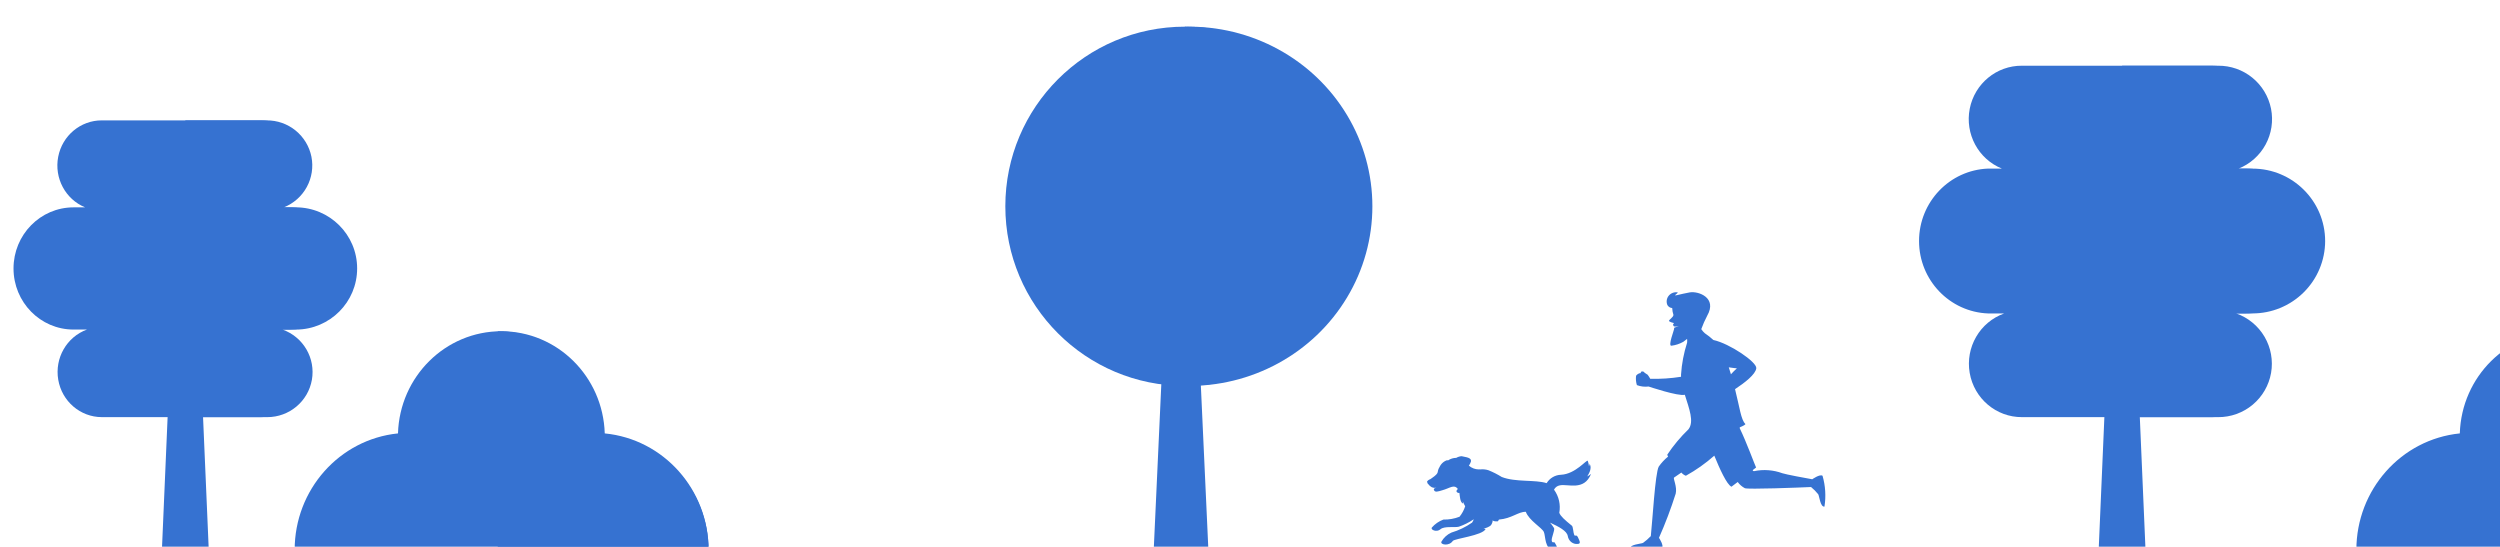<svg width="375" height="82" viewBox="0 0 375 82" fill="none" xmlns="http://www.w3.org/2000/svg">
<g clip-path="url(#clip0_3545_24248)">
<path d="M662.714 40.26C662.714 35.2 658.588 31.099 653.498 31.099H651.718C653.183 30.517 654.398 29.441 655.154 28.058C655.909 26.675 656.157 25.071 655.855 23.524C655.23 20.338 652.416 18.044 649.152 18.057H636.943V62.572H649.152C652.459 62.568 655.284 60.2 655.848 56.96C656.12 55.388 655.826 53.771 655.02 52.394C654.213 51.017 652.946 49.971 651.441 49.439H653.498C655.947 49.439 658.292 48.471 660.021 46.75C660.876 45.9 661.554 44.888 662.016 43.774C662.478 42.66 662.715 41.466 662.714 40.26ZM321.828 82.486H314.8L315.908 56.714H320.72L321.828 82.486Z" fill="#3672D1"/>
<path d="M347.6 36.162C347.6 30.157 342.779 25.288 336.831 25.288H334.761C338.294 23.852 340.318 20.083 339.58 16.311C338.842 12.539 335.55 9.829 331.74 9.857H303.298C299.49 9.829 296.199 12.539 295.46 16.311C294.722 20.083 296.744 23.852 300.278 25.288H298.223C292.437 25.507 287.857 30.307 287.857 36.153C287.857 41.999 292.438 46.799 298.225 47.018H300.626C296.978 48.319 294.792 52.087 295.454 55.935C296.116 59.782 299.43 62.587 303.299 62.571H331.771C335.639 62.587 338.954 59.783 339.616 55.935C340.276 52.087 338.092 48.319 334.444 47.018H336.831C342.773 47.018 347.592 42.159 347.6 36.162Z" fill="#3672D1"/>
<path d="M348.772 36.169C348.772 30.163 343.894 25.293 337.875 25.293H335.782C337.514 24.599 338.949 23.322 339.839 21.682C340.729 20.043 341.018 18.143 340.656 16.313C340.292 14.482 339.301 12.835 337.854 11.657C336.406 10.478 334.592 9.842 332.726 9.857H318.315V62.572H332.726C334.619 62.58 336.455 61.918 337.908 60.703C339.36 59.488 340.336 57.798 340.662 55.933C340.986 54.068 340.638 52.148 339.68 50.515C338.722 48.882 337.216 47.642 335.43 47.014H337.845C340.734 47.022 343.508 45.884 345.559 43.85C346.573 42.844 347.379 41.647 347.93 40.329C348.482 39.011 348.768 37.597 348.772 36.169ZM31.315 82.486H24.286L25.394 56.714H30.206L31.315 82.486Z" fill="#3672D1"/>
<path d="M52.4 40.267C52.4 35.207 48.37 31.104 43.397 31.104H41.657C44.618 29.891 46.314 26.707 45.698 23.518C45.082 20.33 42.327 18.037 39.136 18.057H15.277C12.088 18.046 9.34 20.339 8.729 23.526C8.116 26.712 9.814 29.892 12.771 31.104H11.031C6.059 31.104 2.028 35.207 2.028 40.267C2.028 45.328 6.058 49.433 11.031 49.433H13.042C10.001 50.543 8.184 53.718 8.736 56.958C9.286 60.198 12.047 62.567 15.277 62.57H39.136C42.369 62.574 45.136 60.209 45.691 56.966C46.246 53.724 44.429 50.544 41.386 49.434H43.382C44.57 49.434 45.745 49.197 46.84 48.737C47.934 48.276 48.926 47.602 49.757 46.754C51.455 45.023 52.404 42.694 52.4 40.269V40.267Z" fill="#3672D1"/>
<path d="M53.571 40.261C53.571 35.2 49.448 31.099 44.361 31.099H42.581C44.047 30.516 45.262 29.439 46.017 28.054C46.773 26.669 47.02 25.064 46.716 23.516C46.406 21.968 45.566 20.576 44.341 19.579C43.116 18.583 41.582 18.045 40.003 18.057H27.8V62.572H40.079C43.387 62.575 46.217 60.21 46.785 56.969C47.059 55.395 46.767 53.776 45.96 52.398C45.154 51.02 43.886 49.971 42.381 49.439H44.423C49.491 49.405 53.579 45.304 53.571 40.261ZM1250.77 82.486H1243.74L1244.84 56.715H1249.67L1250.77 82.486Z" fill="#3672D1"/>
<path d="M501.058 4V57.886C515.389 57.539 526.829 45.579 526.829 30.943C526.829 16.307 515.389 4.347 501.058 4ZM181.258 82.486H173.058L174.346 54.371H179.969L181.258 82.486Z" fill="#3672D1"/>
<path d="M177.743 57.886C192.623 57.886 204.686 45.823 204.686 30.943C204.686 16.063 192.623 4 177.743 4C162.863 4 150.8 16.063 150.8 30.943C150.8 45.823 162.863 57.886 177.743 57.886Z" fill="#3672D1"/>
<path d="M177.743 4.007V57.879C187.707 58.109 197.018 53.028 202.069 44.598C204.548 40.475 205.857 35.754 205.857 30.943C205.857 26.132 204.548 21.411 202.069 17.288C197.018 8.858 187.707 3.776 177.743 4.007ZM1575.26 82.486H1569.4L1570.33 60.229H1574.34L1575.26 82.486Z" fill="#3672D1"/>
<path d="M774 69.491C773.926 63.06 768.703 57.886 762.286 57.886V82.486H785.714C785.718 75.781 780.654 70.166 774 69.491ZM90.712 65.011C90.451 56.472 83.586 49.685 75.206 49.685C66.825 49.685 59.959 56.471 59.698 65.011C50.896 65.91 44.194 73.466 44.2 82.486H106.286C106.287 73.439 99.544 65.872 90.712 65.011Z" fill="#3672D1"/>
<path d="M90.433 65.181C90.343 56.603 83.307 49.694 74.657 49.685V82.486H106.286C106.287 73.528 99.424 66.035 90.433 65.181ZM400.014 65.011C399.753 56.472 392.88 49.685 384.493 49.685C376.104 49.685 369.233 56.471 368.972 65.011C360.16 65.91 353.451 73.466 353.457 82.486H415.543C415.548 73.46 408.831 65.903 400.014 65.011Z" fill="#3672D1"/>
<path d="M1407.15 67.647C1407.08 60.293 1401.07 54.371 1393.69 54.371V82.486H1420.63C1420.63 74.825 1414.8 68.411 1407.15 67.647ZM1194.95 73.834C1195.15 73.986 1195.72 74.579 1196.49 75.355C1196.13 75.593 1195.74 75.786 1195.34 75.933C1194.45 75.617 1193.5 75.488 1192.55 75.552C1192.86 74.58 1192.75 72.191 1193.03 71.614C1193.18 71.324 1193.55 70.777 1194 70.092C1194.11 71.382 1194.43 72.646 1194.95 73.834H1194.95ZM1191.43 68.434C1191.08 69.326 1190.8 70.241 1190.58 71.172C1190.38 72.008 1190.2 73.773 1190.01 75.628C1189.32 75.478 1188.63 75.291 1187.95 75.066H1187.75L1187.6 74.853L1187.48 74.7L1187.29 74.443L1187.06 74.138C1187.14 74.062 1187.18 74.016 1187.06 73.925C1186.79 73.729 1186.48 73.596 1186.15 73.536C1185.83 73.475 1185.49 73.489 1185.17 73.576L1185.07 73.651C1184.94 73.699 1184.81 73.772 1184.69 73.864C1184.56 74.019 1184.44 74.188 1184.34 74.367C1183.94 74.534 1183.54 74.671 1183.12 74.777H1182.89C1182.75 74.777 1182.89 75.112 1182.89 75.218C1182.93 75.511 1183.09 75.777 1183.32 75.963C1183.65 76.029 1183.99 76.029 1184.32 75.963C1184.8 75.963 1184.89 75.963 1185.14 76.115C1185.27 76.233 1185.38 76.378 1185.46 76.541V76.647C1185.46 76.678 1185.55 76.905 1185.6 76.921C1185.77 77.671 1186.13 78.364 1186.66 78.928C1186.65 79.311 1186.57 79.689 1186.41 80.039C1186.12 80.542 1185.8 81.024 1185.44 81.484C1185.34 81.574 1184.71 81.484 1184.8 81.925C1184.89 82.366 1185.54 82.199 1185.95 81.925C1186.67 81.275 1187.27 80.509 1187.74 79.659H1187.88C1188 79.993 1188.12 80.343 1188.22 80.648L1188.34 81.058C1187.89 81.21 1187.51 81.316 1187.54 81.468C1187.57 81.62 1187.97 81.635 1188.49 81.65C1188.61 82.564 1189.31 82.548 1189.46 82.427C1189.62 82.305 1189.46 82.031 1189.32 81.97C1189.21 81.901 1189.12 81.793 1189.08 81.666C1189.59 81.686 1190.11 81.649 1190.61 81.56C1190.65 81.395 1190.66 81.224 1190.63 81.056C1190.6 80.889 1190.54 80.73 1190.45 80.587C1190.6 80.177 1190.8 79.673 1191.03 79.065C1191.53 78.9 1192.05 78.823 1192.57 78.838C1192.86 79.178 1193.11 79.557 1193.31 79.963C1193.48 80.486 1193.48 81.052 1193.31 81.574C1193.31 81.742 1192.83 81.681 1192.63 82.062C1192.43 82.441 1193.75 82.427 1193.77 81.955C1193.78 81.484 1194.34 80.951 1194.34 80.89C1194.34 80.829 1194.23 79.978 1194.23 79.598C1194.74 80.089 1195.36 80.44 1196.05 80.617C1196.14 80.617 1196.89 82.336 1197.17 82.138C1197.45 81.94 1197.29 81.696 1197.26 81.515C1197.23 81.332 1196.97 81.515 1196.89 81.073C1196.87 80.762 1196.84 80.452 1196.79 80.145C1196.65 79.781 1194.82 79.4 1195.62 78.168C1195.87 77.629 1195.97 77.027 1195.89 76.434C1196.34 76.305 1196.74 76.058 1197.06 75.72C1198.33 77.039 1199.69 78.264 1201.14 79.385C1201.46 79.994 1201.03 81.058 1201.28 81.195C1201.52 81.332 1202.82 79.111 1202.74 79.019C1202.62 78.892 1202.47 78.79 1202.31 78.722C1202.15 78.654 1201.98 78.621 1201.8 78.625C1200.77 77.166 1199.82 75.642 1198.99 74.062C1198.73 73.634 1198.42 73.236 1198.08 72.875C1198.05 72.627 1197.93 72.398 1197.74 72.237V72.541C1197.54 72.368 1197.31 72.238 1197.06 72.161C1196.92 72.161 1197.4 68.162 1197.39 65.424C1197.83 65.302 1198.12 65.165 1198.19 65.043C1198.42 64.389 1196.65 60.48 1196.65 60.238C1196.57 59.919 1196.51 59.593 1196.49 59.264C1196.97 60.648 1197.31 61.682 1197.71 60.951C1199.71 57.318 1196.52 55.31 1195.49 53.256C1195.25 52.77 1196.4 52.04 1196.52 50.671C1196.63 50.62 1196.72 50.539 1196.78 50.44C1196.84 50.34 1196.87 50.225 1196.86 50.109C1196.86 47.691 1194.77 47.173 1193.08 47.386C1192.28 47.493 1191.26 48.907 1191.26 48.907C1191.26 48.907 1190.71 48.907 1189.55 49.013C1188.88 49.013 1188.41 49.668 1189.55 50.017C1190.15 50.193 1190.78 50.234 1191.4 50.139C1191.33 50.188 1191.28 50.253 1191.24 50.327C1191.2 50.401 1191.18 50.483 1191.18 50.566C1191.2 50.694 1191.25 50.816 1191.34 50.915C1191.18 51.204 1190.97 51.204 1190.98 51.356C1191 51.508 1191.34 51.614 1191.37 51.629C1191.39 51.652 1191.42 51.68 1191.43 51.711C1191.44 51.743 1191.45 51.777 1191.45 51.812C1191.45 51.846 1191.44 51.88 1191.43 51.912C1191.42 51.944 1191.4 51.972 1191.37 51.995C1191.37 52.117 1192.08 52.147 1192.31 51.995C1192.11 52.345 1191.38 52.359 1191.52 52.465C1191.92 52.74 1191.52 53.197 1191.8 53.332C1192.08 53.469 1192.74 53.151 1192.86 53.332C1192.98 53.633 1193.03 53.954 1193.02 54.275C1192.92 54.275 1192.85 54.397 1192.83 54.458C1192.29 56.527 1191.17 57.135 1191.14 57.91C1191.66 59.945 1191.95 62.033 1191.98 64.131C1191.75 64.784 1191.98 64.435 1191.4 65.074C1190.81 65.712 1191.2 66.26 1191.18 66.397C1191.17 66.533 1191.29 67.127 1191.71 67.065C1191.77 67.54 1191.67 68.02 1191.43 68.434ZM1189.11 80.738V80.1C1189.11 79.963 1189.11 79.826 1189.11 79.689L1189.52 79.613C1189.52 79.918 1189.43 80.206 1189.38 80.45C1189.32 80.568 1189.22 80.667 1189.11 80.738ZM238.434 69.562C238.448 69.69 238.416 69.818 238.344 69.924C238.316 69.65 238.256 69.381 238.164 69.121C237.985 68.901 236.343 71.104 234.146 71.214C233.711 71.229 233.287 71.352 232.911 71.572C232.536 71.792 232.221 72.102 231.996 72.475C230.323 71.924 227.322 72.363 225.26 71.546C224.628 71.153 223.964 70.816 223.273 70.538C222.874 70.408 222.451 70.365 222.034 70.412C221.965 70.397 221.893 70.397 221.824 70.412C221.274 70.41 220.743 70.208 220.331 69.845C220.459 69.669 220.559 69.472 220.629 69.263C220.793 68.602 219.837 68.586 219.24 68.429C218.956 68.45 218.68 68.536 218.434 68.68C218.001 68.68 217.574 68.811 217.209 69.059L217 69.184C217 69.184 217.27 68.979 217.179 68.996C216.629 69.136 216.169 69.529 215.925 70.066C215.416 70.869 216.089 70.822 214.73 71.75L214.551 71.876C214.354 71.937 214.181 72.058 214.058 72.223C214.058 72.333 214.148 72.585 214.237 72.615C214.372 72.806 214.545 72.962 214.745 73.072C215.038 73.213 215.377 73.213 215.671 73.072C216.029 72.932 215.985 72.915 215.671 73.072C215.312 73.214 215.044 73.246 215.073 73.419C215.179 73.954 215.761 73.702 216.328 73.544C217.493 73.23 218.105 72.584 218.673 73.34C218.523 73.513 218.449 73.639 218.463 73.654C218.479 73.671 218.463 73.875 218.748 73.938H218.912C218.987 74.473 219.001 75.26 219.404 75.512C219.509 75.512 219.404 75.276 219.404 75.165C219.508 75.435 219.632 75.693 219.779 75.938C219.594 76.515 219.304 77.05 218.927 77.512C218.156 77.81 217.334 77.954 216.507 77.936C215.839 78.184 215.243 78.596 214.775 79.133C214.551 79.479 215.507 79.889 216.075 79.385C216.642 78.881 218.18 79.165 218.822 79.007C219.616 78.737 220.369 78.361 221.063 77.889C221.004 78.071 220.919 78.24 220.809 78.393C219.86 79.054 218.811 79.559 217.702 79.889C217.07 80.174 216.547 80.653 216.208 81.258C216.014 81.73 217.374 81.95 217.912 81.148C218.151 80.785 222.392 80.329 222.84 79.353C222.736 79.362 222.631 79.362 222.527 79.353C222.9 79.148 223.512 79.055 223.722 78.661C223.843 78.451 223.909 78.212 223.915 77.968C223.826 78.251 224.677 78.219 224.692 78.188C224.751 78.11 224.801 78.025 224.842 77.936C226.769 77.779 227.739 76.741 228.874 76.772C229.352 78.078 231.294 79.15 231.577 79.794C231.862 80.439 231.668 82.406 233.071 82.486C233.938 82.486 233.475 81.872 233.206 81.385C233.117 81.242 232.818 81.525 232.758 81.085C232.699 80.644 233.221 79.62 233.117 79.227C232.938 78.931 232.733 78.651 232.504 78.393C233.834 79.007 235.029 79.637 235.163 80.392C235.278 81.147 235.935 81.674 236.656 81.588C237.239 81.588 236.85 80.975 236.79 80.818C236.462 79.951 236.283 80.581 236.134 80.234C235.984 79.889 235.969 79.023 235.79 78.865C234.67 77.951 234.117 77.464 233.892 76.928C234.004 76.325 233.992 75.706 233.856 75.107C233.72 74.509 233.463 73.945 233.102 73.449C233.278 73.104 233.599 72.866 233.968 72.805C235.133 72.537 237.612 73.702 238.658 71.089C238.48 71.233 238.29 71.358 238.089 71.467C238.089 71.372 238.927 70.38 238.434 69.562ZM273.379 71.363C272.978 71.077 271.838 71.89 271.838 71.89C270.976 71.74 267.865 71.167 267.356 70.987C266.001 70.489 264.534 70.38 263.121 70.671C262.998 70.671 262.952 70.671 262.905 70.518L263.413 70.127C263.214 69.721 261.95 66.269 260.965 64.249V64.098C261.534 63.872 261.873 63.661 261.797 63.586C261.15 62.967 260.95 61.129 260.256 58.371C261.72 57.406 263.337 56.156 263.444 55.236C263.553 54.316 259.44 51.527 257.007 51C256.608 50.631 256.181 50.293 255.729 49.99C255.522 49.81 255.341 49.602 255.19 49.372C255.44 48.681 255.738 48.005 256.083 47.352C257.623 44.654 254.759 43.645 253.48 43.855C252.678 43.991 252.217 44.127 251.523 44.277C250.831 44.428 251.769 43.991 251.648 43.855C251.399 43.815 251.145 43.84 250.909 43.929C250.674 44.018 250.466 44.167 250.306 44.362C250.15 44.554 250.048 44.785 250.013 45.031C249.978 45.277 250.011 45.527 250.107 45.756C250.181 45.885 250.286 45.994 250.412 46.073C250.538 46.152 250.682 46.198 250.831 46.207C250.843 46.556 250.906 46.9 251.016 47.232C251.016 47.595 250.307 47.97 250.353 48.136C250.4 48.302 251.062 48.452 251.062 48.452C251.067 48.487 251.067 48.523 251.062 48.558C250.969 48.558 250.877 48.815 251.062 48.874C250.939 49.071 251.816 48.95 251.832 48.95C251.848 48.95 251.185 49.101 251.124 49.176C251.062 49.251 251.124 49.176 251.124 49.327C251.124 49.477 250.168 51.92 250.708 51.859C251.336 51.782 251.943 51.583 252.495 51.272C252.691 51.135 252.881 50.989 253.064 50.834C253.087 51.025 253.087 51.217 253.064 51.408C252.567 52.957 252.261 54.561 252.155 56.185V56.516C250.627 56.759 249.081 56.86 247.535 56.819C247.424 56.607 247.296 56.405 247.15 56.215C247.043 56.11 246.735 55.989 246.595 55.809C246.457 55.627 246.041 55.703 246.118 55.959C245.977 55.969 245.84 56.011 245.718 56.082C245.595 56.153 245.49 56.25 245.41 56.366C245.35 56.836 245.392 57.315 245.533 57.767C246.092 57.978 246.695 58.052 247.289 57.978C247.289 57.978 251.771 59.486 252.724 59.215C253.372 61.295 254.158 63.269 253.264 64.4C252.074 65.549 251.01 66.822 250.092 68.198C250.11 68.302 250.152 68.4 250.215 68.485C249.68 68.919 249.208 69.426 248.813 69.991C248.274 70.926 247.858 78.312 247.612 80.542C247.607 80.502 247.607 80.462 247.612 80.422C247.261 80.794 246.874 81.133 246.457 81.431C246.179 81.584 244.454 81.657 244.516 82.275C246.101 82.583 247.734 82.553 249.307 82.186C249.584 81.839 248.952 80.814 248.844 80.678C249.803 78.516 250.641 76.302 251.355 74.047C251.601 73.022 250.939 71.771 251.109 71.634L252.202 70.882C252.382 71.096 252.615 71.262 252.879 71.363C254.406 70.516 255.836 69.505 257.145 68.349C257.946 70.309 259.009 72.675 259.718 73.007L260.657 72.298C260.936 72.688 261.305 73.009 261.735 73.233C262.243 73.428 269.774 73.142 271.731 73.051H271.653C272.05 73.376 272.411 73.74 272.731 74.137C272.901 74.394 273.039 76.082 273.67 75.99C273.914 74.445 273.815 72.865 273.379 71.363ZM259.64 56.14C259.548 55.809 259.425 55.461 259.317 55.1C259.886 55.19 260.348 55.236 260.534 55.251C260.221 55.532 259.923 55.829 259.64 56.14ZM586.21 81.607C586.933 81.361 587.139 81.73 588.112 81.255C588.703 80.962 589.588 80.594 590.118 80.334H589.087C589.087 80.334 587.271 80.732 586.785 80.779C586.387 80.819 585.984 80.772 585.605 80.641C585.281 80.425 585.798 79.996 586.254 79.874C586.992 79.643 587.183 80.012 588.172 79.551L589.824 78.845C589.307 77.97 589.022 76.977 588.998 75.961H588.88C588.717 75.961 588.88 75.469 588.88 75.469C588.555 74.841 587.537 74.749 586.637 74.502C586.033 74.35 585.782 74.135 585.841 73.612C585.841 73.46 586.387 73.782 586.991 73.767C587.169 73.767 586.711 73.674 586.402 73.598C586.268 73.576 586.141 73.52 586.033 73.438C585.925 73.355 585.839 73.246 585.782 73.123C585.693 72.887 585.643 72.638 585.635 72.386C585.635 72.386 585.635 72.033 585.709 71.987C585.896 71.931 586.096 71.931 586.284 71.987H586.49C587.966 72.14 587.582 71.679 588.392 71.389C589 71.185 589.658 71.185 590.267 71.389C590.466 71.4 590.66 71.471 590.827 71.588C590.868 71.717 590.868 71.857 590.827 71.986C591.106 72.401 591.46 73.045 591.666 73.398C591.889 73.091 592.228 73.812 592.228 73.812V73.89C592.982 74.183 593.805 74.23 594.587 74.027C595.428 73.797 596.843 72.355 598.79 71.403C599.263 71.194 599.781 71.107 600.296 71.15C600.811 71.193 601.308 71.365 601.74 71.649C603.033 70.702 603.518 68.946 602.904 67.429C602.758 67.016 604.128 67.23 604.143 69.379C604.079 69.954 603.895 70.509 603.603 71.008C603.311 71.508 602.917 71.94 602.447 72.278C602.138 72.431 603.494 74.917 602.078 77.678C601.73 78.475 601.647 79.363 601.843 80.211C601.668 80.942 601.389 81.644 601.017 82.297C600.9 82.543 599.454 82.619 599.542 82.083C599.631 81.545 600.162 81.945 600.531 81.146C600.635 80.818 600.635 80.463 600.531 80.133C600.28 80.579 599.925 81.116 599.705 81.577C599.482 82.037 598.229 81.899 598.229 81.361C598.229 80.825 598.85 81.209 599.217 80.41C599.586 79.613 598.805 78.492 598.539 77.249C597.795 78.479 596.665 79.428 595.325 79.95C594.837 80.047 594.344 80.114 593.849 80.149C593.495 80.656 592.803 81.683 592.375 81.683C591.21 81.683 588.924 81.96 588.924 81.96C588.924 81.96 587.11 82.405 586.623 82.466C586.216 82.464 585.814 82.376 585.444 82.206C585.252 82.052 585.738 81.698 586.21 81.607ZM566.061 80.3C566.708 79.082 566.508 76.155 566.631 74.724C566.754 73.291 567.755 72.819 567.678 72.423C567.678 72.423 567.678 72.164 567.601 71.86C567.391 71.792 567.189 71.7 567.001 71.586C566.801 69.817 566.585 67.015 566.585 65.171C566.39 65.105 566.215 64.99 566.078 64.836C565.647 64.212 567.139 59.732 568.416 57.478C569.053 56.037 570.042 54.779 571.293 53.821C571.395 53.758 571.504 53.707 571.616 53.669C572.414 53.295 573.29 53.122 574.17 53.166L574.51 53.029C574.297 52.177 574.137 51.312 574.032 50.44C573.801 50.44 573.739 50.363 573.755 50.15C574.632 48.062 575.217 47.483 576.924 47.59C576.924 47.209 577.525 47.316 577.51 47.59C578.17 47.693 578.795 47.96 579.325 48.367C579.675 48.866 579.876 49.452 579.91 50.058C580.063 50.256 581.756 50.896 581.878 51.307C582.002 51.719 580.525 52.176 579.125 51.383C579.118 51.434 579.118 51.485 579.125 51.535C579.125 51.735 579.602 52.268 579.617 52.42C579.617 52.816 578.97 52.678 578.97 52.678V53.075H578.894C578.887 53.12 578.887 53.166 578.894 53.212C578.732 53.227 578.567 53.201 578.418 53.136C578.249 53.059 578.085 52.972 577.926 52.877C577.984 53.049 578.098 53.198 578.248 53.303C578.571 53.547 578.847 53.547 578.664 53.699C578.448 54.293 578.664 55.086 578.386 55.222C578.109 55.36 576.386 54.979 576.339 54.492V54.384C576.257 54.579 576.211 54.785 576.201 54.993C576.324 54.993 576.417 55.558 576.4 55.71C576.585 55.952 576.707 56.234 576.755 56.533C576.871 57.547 576.845 58.572 576.678 59.58H576.356C576.148 60.442 575.999 61.318 575.91 62.2C576.924 63.734 578.094 65.158 579.402 66.451H579.494C579.589 66.309 579.717 66.191 579.867 66.109C580.017 66.027 580.185 65.982 580.356 65.979C580.919 65.979 581.378 66.427 581.387 66.984C581.387 67.225 581.3 67.459 581.141 67.64C581.248 67.64 581.325 67.793 581.293 67.837C581.263 67.884 580.694 68.096 580.602 68.189C580.509 68.279 579.54 67.852 579.478 67.791C579.417 67.73 579.079 67.091 578.848 66.878C578.617 66.664 574.232 64.303 573.771 63.129L573.648 62.825C573.293 63.888 573.255 65.032 573.54 66.116C573.54 66.116 573.462 66.222 573.309 66.238C574.293 67.715 575.202 69.24 576.033 70.808C575.97 70.996 575.852 71.161 575.693 71.28C575.85 71.591 575.953 71.927 576.001 72.271C576.001 74.129 575.878 78.655 575.832 80.452C576.109 80.742 576.309 81.214 576.494 81.366C576.678 81.518 577.848 81.503 577.786 81.899C577.724 82.295 574.202 82.31 574.062 81.899C574.016 81.402 574.135 80.903 574.402 80.481C574.397 80.517 574.397 80.553 574.402 80.589C574.263 78.471 573.001 74.846 573.355 73.276C573.355 73.047 573.201 72.773 572.91 72.484L572.277 72.773C571.839 72.363 571.457 71.897 571.139 71.388C571.139 71.755 571.077 72.121 570.954 72.469C570.847 72.574 570.523 72.574 570.093 72.469C569.74 74.343 567.523 78.959 567.37 80.528C567.631 80.528 567.693 80.985 567.739 81.061C567.938 81.396 568.647 81.853 568.677 82.203C568.709 82.555 567.693 82.523 567.4 82.403C566.679 82.148 566.026 81.731 565.492 81.183C565.416 80.924 566.061 80.3 566.061 80.3ZM1031.67 63.882C1031.45 63.75 1031.21 63.66 1030.95 63.619C1030.2 63.392 1029.46 63.096 1028.76 62.734C1028.68 62.548 1028.45 61.989 1028.27 61.912H1028.15C1028.32 61.09 1028.56 59.445 1028.35 59.445C1028.13 59.445 1027.84 60.081 1027.4 60.78C1027.4 59.91 1027.4 59.057 1027.16 59.057C1026.91 59.057 1026.03 60.608 1025.46 61.555C1024.46 61.974 1023.52 62.521 1022.65 63.184L1021.77 63.96C1021.77 63.96 1021.66 63.835 1021.62 63.835C1021.57 63.835 1021.3 64.099 1021.2 64.193C1021.11 64.286 1021.2 64.317 1021.2 64.426L1020.85 64.72C1018.73 65.434 1017.92 66.536 1016.55 66.954C1012.43 68.226 1009.79 67.434 1007.88 68.816C1007.3 68.572 1006.67 68.445 1006.03 68.445C1005.39 68.445 1004.76 68.572 1004.18 68.816C1003.02 69.264 1001.75 69.313 1000.56 68.956C998.807 68.422 997.115 67.709 995.508 66.83C995.143 66.83 995.753 67.885 996.622 68.382C997.536 69.267 998.601 69.981 999.766 70.492C1000.9 70.963 1002.12 71.175 1003.35 71.114C1004.57 71.052 1005.77 70.717 1006.85 70.134C1006.78 70.252 1006.73 70.377 1006.69 70.507C1006.51 70.622 1006.35 70.769 1006.22 70.941C1005.73 71.593 1005.59 72.493 1004.24 72.819C1003.43 72.966 1002.64 73.188 1001.87 73.487C1001.46 73.657 1000.61 75.533 999.506 75.642H998.622C998.453 75.642 997.554 75.953 997.889 76.294C998.187 76.489 998.522 76.622 998.874 76.686C999.225 76.75 999.585 76.743 999.934 76.666C1001.17 75.832 1002.49 75.125 1003.87 74.556C1003.5 75.208 1002.99 76.48 1002.15 76.681C1001.85 76.724 1001.56 76.78 1001.28 76.852C1001.28 76.852 1000.27 77.317 1000.65 77.597C1001.32 77.867 1002.07 77.867 1002.74 77.597C1003.43 77.117 1004.97 75.114 1006.3 75.053H1007.12C1007.36 75.076 1007.61 75.076 1007.85 75.053C1008.01 75.031 1008.16 74.995 1008.31 74.944C1009.08 74.862 1009.83 74.621 1010.5 74.236C1011.18 73.852 1011.77 73.332 1012.23 72.71C1016.55 70.832 1017.57 72.959 1019.86 72.71C1020.38 72.636 1020.88 72.532 1021.39 72.4C1021.75 72.959 1022.12 73.393 1022.33 73.424C1022.55 73.455 1025.87 72.741 1027.28 72.462C1026.96 72.825 1026.81 73.314 1026.88 73.796C1026.88 74.556 1027.46 74.355 1028.16 73.424C1028.13 73.627 1028.09 73.83 1028.04 74.029C1027.72 74.404 1027.57 74.901 1027.63 75.394C1027.63 76.216 1028.3 75.921 1029.06 74.805C1029.34 74.417 1029.29 73.905 1029.4 72.989C1029.5 72.074 1029.66 71.05 1029.21 70.957L1028.7 70.849C1028.77 70.104 1028.82 69.436 1028.47 69.297C1028.12 69.157 1026.94 68.986 1025.6 68.707C1025.65 68.259 1025.65 67.805 1025.6 67.358H1025.78C1025.97 67.358 1025.87 66.752 1025.87 66.752H1025.6C1025.7 66.612 1025.82 66.483 1025.95 66.365C1026.36 66.14 1026.79 65.963 1027.23 65.837C1028.44 65.527 1030.68 66.411 1030.83 65.279C1030.34 65.116 1029.83 65.017 1029.31 64.983C1029.7 64.983 1030.83 65.185 1031.17 64.859C1031.3 64.714 1031.41 64.545 1031.49 64.364C1031.58 64.285 1031.81 63.975 1031.67 63.882ZM945.471 58.92C945.037 58.831 944.918 58.771 944.903 58.651C944.887 58.532 945.515 58.651 945.321 58.398C945.127 58.145 944.365 58.398 944.037 58.249C943.708 58.099 939.047 55.934 938.584 55.695C938.374 55.546 937.642 54.517 936.717 53.427L936.836 53.277C936.158 52.356 935.318 51.567 934.356 50.949C933.619 50.324 932.787 49.82 931.891 49.456C931.727 49.038 931.592 48.65 931.592 48.65H931.443C931.575 48.392 931.696 48.128 931.801 47.858C931.964 47.571 932.067 47.254 932.105 46.926C932.144 46.598 932.116 46.266 932.025 45.949C932.134 45.925 932.238 45.89 932.339 45.843C934.102 45.082 931.981 43.649 931.981 43.649C931.981 40.738 927.738 41.111 926.662 42.738C926.477 43.052 926.371 43.406 926.353 43.77C926.335 44.134 926.405 44.497 926.557 44.828C926.616 44.869 926.682 44.9 926.752 44.918C926.82 45.375 926.962 45.819 927.171 46.231C927.26 46.873 927.574 46.887 927.708 46.948C927.843 47.007 927.708 46.948 927.708 47.023C927.777 47.551 928.078 48.022 928.529 48.307C928.529 48.575 928.41 48.874 928.35 49.113H928.261C927.127 49.208 926.018 49.506 924.989 49.994L924.839 50.083C924.099 50.599 923.435 51.217 922.868 51.919L922.973 52.068C922.419 52.74 921.793 53.561 921.12 54.263C919.506 56.069 918.625 60.682 918.52 61.1C918.417 62.1 917.937 62.727 918.133 63.071C918.218 63.208 918.334 63.323 918.471 63.408C918.608 63.494 918.763 63.547 918.924 63.562C919.029 63.562 919.342 63.562 919.282 63.458C919.224 63.354 919.177 63.279 919.193 63.175C919.21 62.952 919.249 62.732 919.313 62.519C919.432 62.413 919.313 62.727 919.506 62.816C919.7 62.907 919.866 62.816 919.806 62.683C919.572 62.308 919.461 61.869 919.492 61.429C919.492 60.936 922.001 56.95 922.3 56.099C922.419 55.905 923.585 55.278 924.75 54.471L924.884 54.651C925.019 56.01 925.169 57.264 925.169 57.636C925.169 59.428 922.957 63.369 923.421 64.114C923.421 64.22 923.72 64.295 924.093 64.354C924.093 64.846 924.437 65.847 924.406 66.354C924.393 68.961 924.168 71.562 923.735 74.132C923.196 75.087 919.386 81.133 919.506 81.192L919.611 81.327C919.386 81.462 919.178 81.626 919.207 81.79C919.238 81.954 920.492 82.91 920.97 83.284C921.425 83.541 921.942 83.67 922.465 83.656C922.943 83.656 922.928 83.521 922.838 83.253C922.749 82.984 922.151 83.133 921.866 82.82C921.784 82.703 921.723 82.571 921.687 82.433H921.793C921.793 82.133 926.677 76.461 927.215 74.968C927.878 72.749 928.422 70.497 928.843 68.22C930.107 69.645 931.214 71.202 932.144 72.864C932.399 74.192 932.892 80.79 933.056 81.431C932.952 81.715 932.832 82.148 933.056 82.298C933.551 82.378 934.055 82.378 934.551 82.298C935.133 82.179 936.119 82.298 936.701 81.924C937.284 81.551 936.956 81.551 936.836 81.462C936.717 81.372 936.223 81.356 935.745 81.283C935.745 80.984 936.029 72.968 935.372 71.341C934.279 68.79 933.052 66.298 931.697 63.876C931.936 63.757 932.1 63.622 932.13 63.474C930.801 61.532 932.13 59.204 932.936 57.696C933.336 56.904 933.671 56.079 933.938 55.234L934.744 55.995L934.849 55.86C935.687 56.551 936.565 57.196 937.478 57.786C938.166 58.22 942.752 58.965 943.14 59.19C943.524 59.511 943.958 59.768 944.425 59.951C944.634 59.951 945.112 59.607 945.276 59.443C945.44 59.279 945.918 59.771 946.157 59.443C946.397 59.115 945.56 58.965 945.471 58.92Z" fill="#3672D1"/>
</g>
<defs>
<clipPath id="clip0_3545_24248">
<rect width="1440" height="82" fill="white"/>
</clipPath>
</defs>
</svg>
